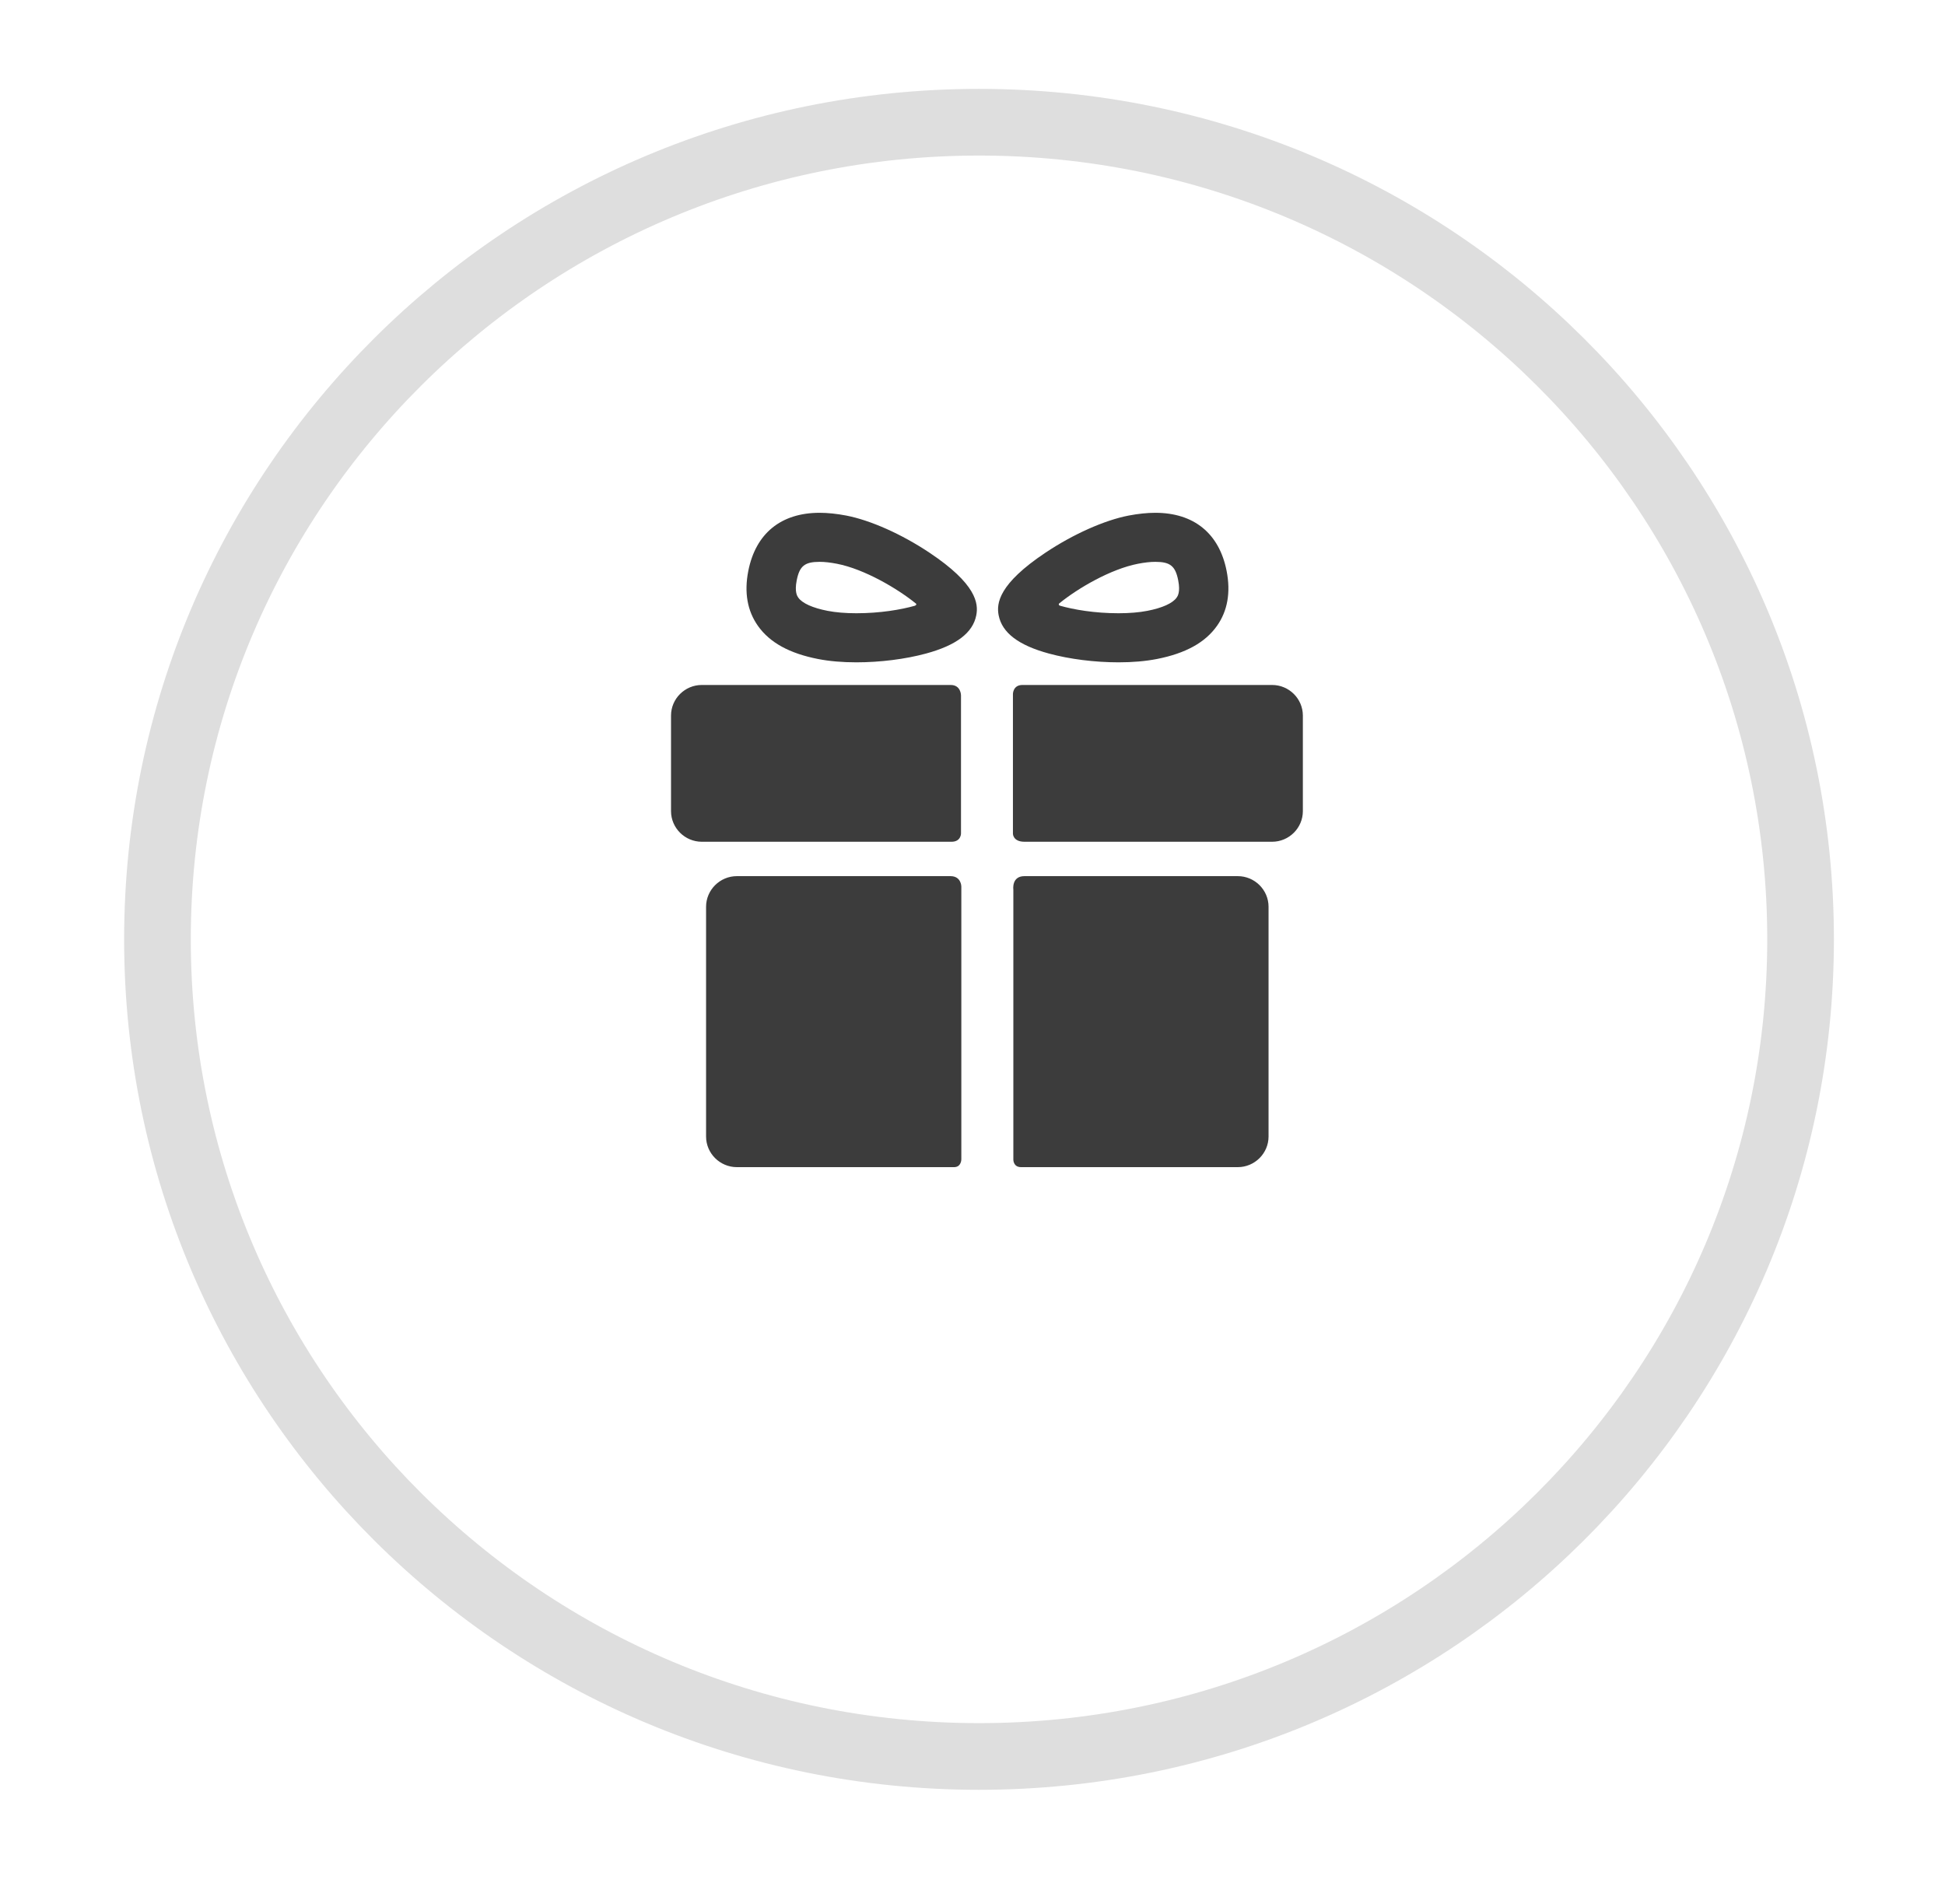 <svg width="47" height="46" viewBox="0 0 47 46" fill="none" xmlns="http://www.w3.org/2000/svg">
<g id="Group">
<g id="Ellipse 37" filter="url(#filter0_d_126_43)">
<ellipse cx="23.658" cy="20.548" rx="20.658" ry="20.548" fill="white"/>
<path d="M43.51 20.548C43.51 31.448 34.626 40.291 23.658 40.291C12.69 40.291 3.805 31.448 3.805 20.548C3.805 9.649 12.69 0.805 23.658 0.805C34.626 0.805 43.51 9.649 43.51 20.548Z" stroke="black" stroke-opacity="0.13" stroke-width="1.611"/>
</g>
<g id="Group_2">
<g id="Group_3">
<path id="Vector" d="M22.968 21.169C21.659 21.169 17.806 21.169 17.806 21.169C17.397 21.169 17.062 21.502 17.062 21.909V27.461C17.062 27.867 17.397 28.2 17.806 28.2C17.806 28.2 21.739 28.2 23.055 28.2C23.23 28.2 23.23 28.013 23.23 28.013V21.42C23.23 21.42 23.23 21.169 22.968 21.169Z" fill="#3C3C3C"/>
<path id="Vector_2" d="M29.91 21.169C29.91 21.169 26.043 21.169 24.754 21.169C24.44 21.169 24.487 21.494 24.487 21.494V28.019C24.487 28.019 24.484 28.2 24.673 28.2C25.983 28.2 29.91 28.2 29.91 28.2C30.319 28.2 30.654 27.867 30.654 27.46V21.909C30.654 21.502 30.32 21.169 29.91 21.169Z" fill="#3C3C3C"/>
</g>
<g id="Group_4">
<path id="Vector_3" d="M23.222 16.8C23.222 16.8 23.222 16.55 22.973 16.55C21.482 16.55 16.959 16.55 16.959 16.55C16.549 16.55 16.215 16.883 16.215 17.289V19.598C16.215 20.005 16.549 20.338 16.959 20.338C16.959 20.338 21.502 20.338 22.993 20.338C23.222 20.338 23.222 20.141 23.222 20.141V16.8Z" fill="#3C3C3C"/>
<path id="Vector_4" d="M30.74 16.55C30.74 16.55 26.215 16.55 24.706 16.55C24.477 16.55 24.477 16.767 24.477 16.767V20.145C24.477 20.145 24.477 20.338 24.756 20.338C26.252 20.338 30.74 20.338 30.74 20.338C31.149 20.338 31.483 20.005 31.483 19.598V17.289C31.483 16.883 31.149 16.55 30.74 16.55Z" fill="#3C3C3C"/>
</g>
<g id="Group_5">
<path id="Vector_5" d="M20.694 16.003C20.353 16.003 20.043 15.976 19.77 15.923C19.078 15.788 18.602 15.527 18.316 15.123C18.059 14.761 17.98 14.314 18.082 13.796C18.26 12.889 18.872 12.39 19.806 12.39C20.003 12.39 20.22 12.413 20.451 12.457C21.037 12.571 21.786 12.905 22.456 13.351C23.592 14.108 23.648 14.579 23.591 14.867C23.508 15.29 23.11 15.592 22.375 15.791C21.879 15.926 21.266 16.003 20.694 16.003ZM19.806 13.575C19.445 13.575 19.32 13.676 19.252 14.023C19.196 14.307 19.267 14.407 19.29 14.439C19.386 14.576 19.638 14.689 19.999 14.759C20.193 14.797 20.434 14.817 20.694 14.817C21.265 14.817 21.769 14.731 22.103 14.637C22.128 14.63 22.165 14.601 22.125 14.577C21.688 14.223 20.889 13.75 20.222 13.621C20.067 13.591 19.927 13.575 19.806 13.575Z" fill="#3C3C3C"/>
</g>
<g id="Group_6">
<path id="Vector_6" d="M27.029 16.003C27.029 16.003 27.029 16.003 27.029 16.003C26.457 16.003 25.844 15.926 25.348 15.791C24.613 15.592 24.215 15.29 24.132 14.867C24.075 14.579 24.131 14.108 25.267 13.351C25.937 12.905 26.686 12.571 27.272 12.457C27.503 12.413 27.72 12.39 27.917 12.39C28.851 12.39 29.463 12.889 29.641 13.796C29.742 14.314 29.664 14.761 29.407 15.123C29.121 15.527 28.645 15.788 27.953 15.923C27.68 15.976 27.369 16.003 27.029 16.003ZM25.608 14.57C25.569 14.592 25.588 14.627 25.608 14.633C25.942 14.729 26.451 14.817 27.029 14.817C27.289 14.817 27.53 14.797 27.724 14.759C28.085 14.689 28.337 14.576 28.433 14.439C28.456 14.407 28.527 14.307 28.471 14.023C28.403 13.676 28.278 13.575 27.917 13.575C27.796 13.575 27.656 13.591 27.501 13.621C26.834 13.75 26.044 14.216 25.608 14.57Z" fill="#3C3C3C"/>
</g>
</g>
</g>
<defs>
<filter id="filter0_d_126_43" x="0.852" y="0" width="45.612" height="45.392" filterUnits="userSpaceOnUse" color-interpolation-filters="sRGB">
<feFlood flood-opacity="0" result="BackgroundImageFix"/>
<feColorMatrix in="SourceAlpha" type="matrix" values="0 0 0 0 0 0 0 0 0 0 0 0 0 0 0 0 0 0 127 0" result="hardAlpha"/>
<feOffset dy="2.148"/>
<feGaussianBlur stdDeviation="1.074"/>
<feComposite in2="hardAlpha" operator="out"/>
<feColorMatrix type="matrix" values="0 0 0 0 0 0 0 0 0 0 0 0 0 0 0 0 0 0 0.25 0"/>
<feBlend mode="normal" in2="BackgroundImageFix" result="effect1_dropShadow_126_43"/>
<feBlend mode="normal" in="SourceGraphic" in2="effect1_dropShadow_126_43" result="shape"/>
</filter>
</defs>
</svg>
